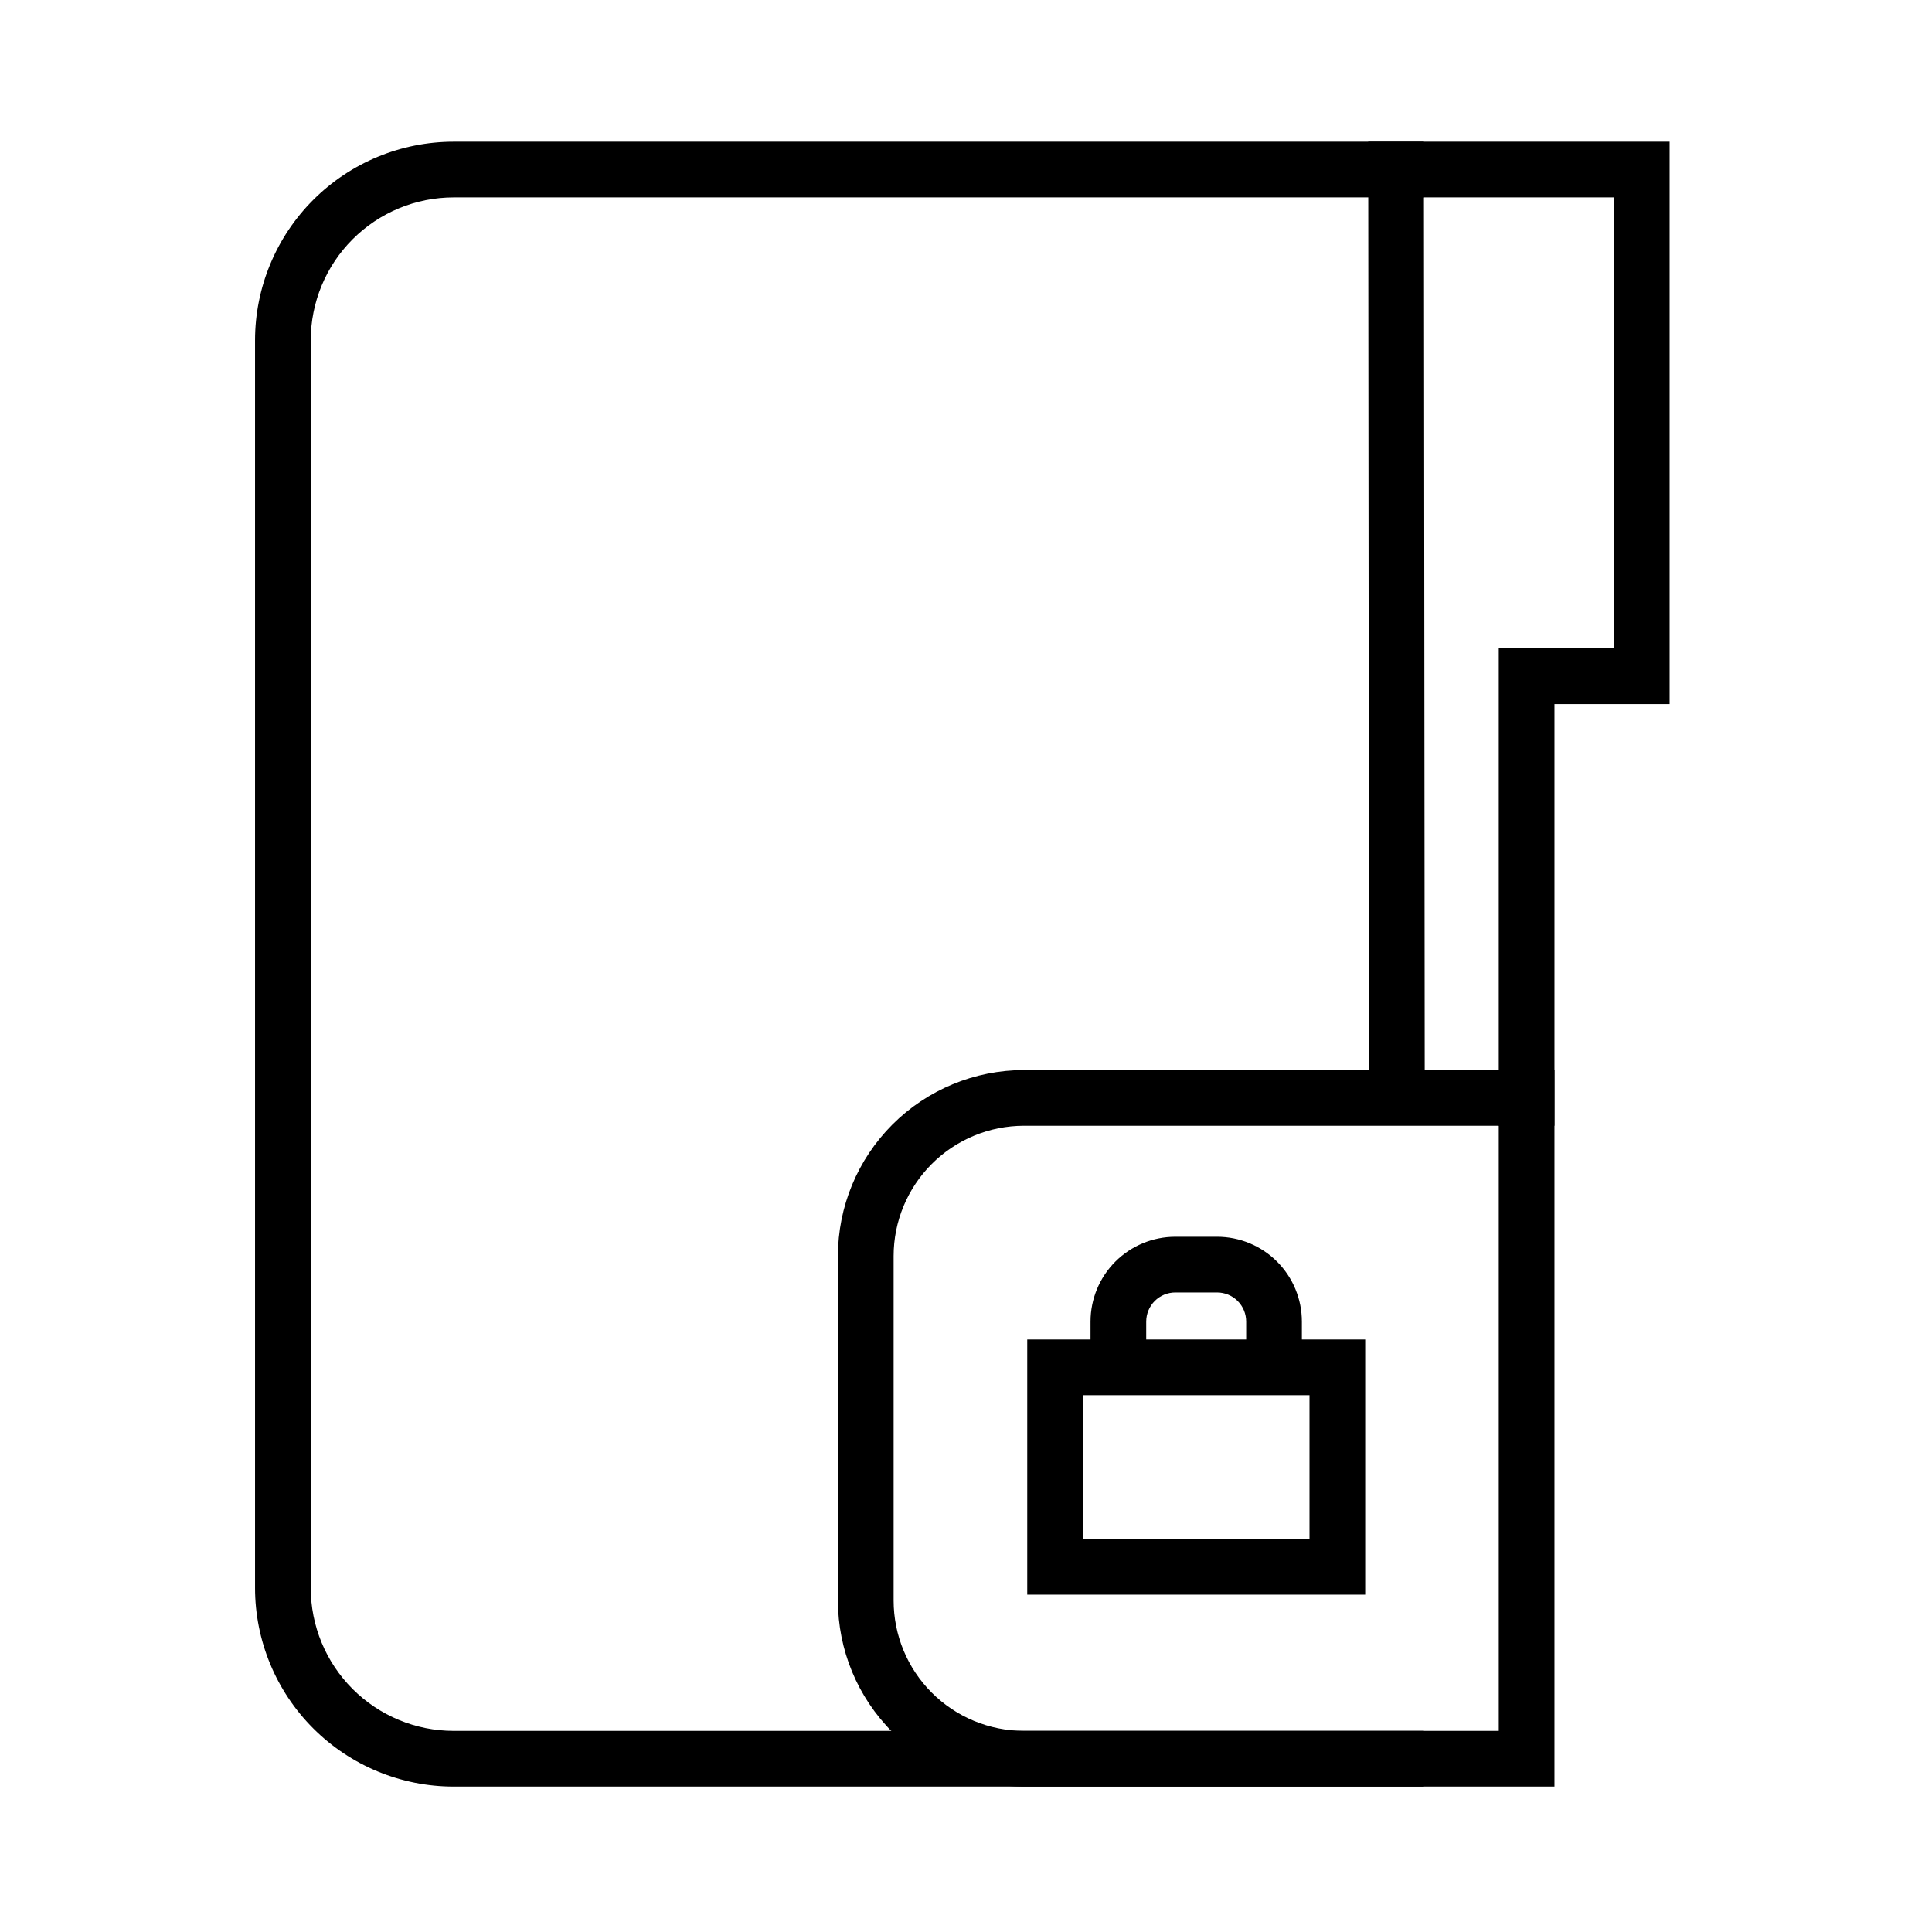 <?xml version="1.0" encoding="UTF-8"?>
<!-- Uploaded to: SVG Repo, www.svgrepo.com, Generator: SVG Repo Mixer Tools -->
<svg fill="#000000" width="800px" height="800px" version="1.1" viewBox="144 144 512 512" xmlns="http://www.w3.org/2000/svg">
 <g>
  <path d="m415.36 427.58h140.59v189.88h-140.59c-13.066 0-25.613-5.195-34.855-14.438-9.238-9.238-14.445-21.785-14.445-34.863v-91.297c0-13.066 5.207-25.613 14.445-34.852 9.242-9.238 21.789-14.434 34.855-14.434zm0 14.758h125.83v160.36h-125.83c-9.152 0-17.949-3.641-24.422-10.117-6.477-6.473-10.117-15.262-10.117-24.422v-91.297c0-9.148 3.641-17.938 10.117-24.41 6.473-6.477 15.27-10.117 24.422-10.117z" fill-rule="evenodd"/>
  <path d="m521.57 430.98v7.379l-14.758 0.02v-7.379l-0.219-249.45h79.875v149.04h-30.516v111.75h-14.762v-126.51h30.516v-119.52h-50.34z"/>
  <path d="m513.98 602.7h7.383v14.762h-257.13c-13.953 0-27.355-5.551-37.223-15.422-9.871-9.867-15.422-23.27-15.422-37.223v-330.62c0-13.953 5.551-27.355 15.422-37.227 9.867-9.867 23.27-15.418 37.223-15.418h257.13v14.758h-257.13c-10.047 0-19.688 3.996-26.785 11.102-7.102 7.094-11.098 16.738-11.098 26.785v330.62c0 10.047 3.996 19.688 11.098 26.785 7.098 7.102 16.738 11.098 26.785 11.098z"/>
  <path d="m416.23 498.98h89.562v67.621h-89.562zm14.758 14.758h60.043v38.102h-60.043z" fill-rule="evenodd"/>
  <path d="m447.76 500.54v7.379h-14.758v-13.688c0-5.965 2.371-11.68 6.582-15.891 4.211-4.211 9.926-6.582 15.891-6.582h11.059c5.965 0 11.684 2.371 15.895 6.582 4.211 4.211 6.582 9.926 6.582 15.891v13.688h-14.762v-13.688c0-2.047-0.816-4.016-2.262-5.461-1.445-1.445-3.406-2.254-5.453-2.254h-11.059c-2.047 0-4.004 0.809-5.453 2.254-1.445 1.445-2.262 3.414-2.262 5.461z"/>
 </g>
</svg>
